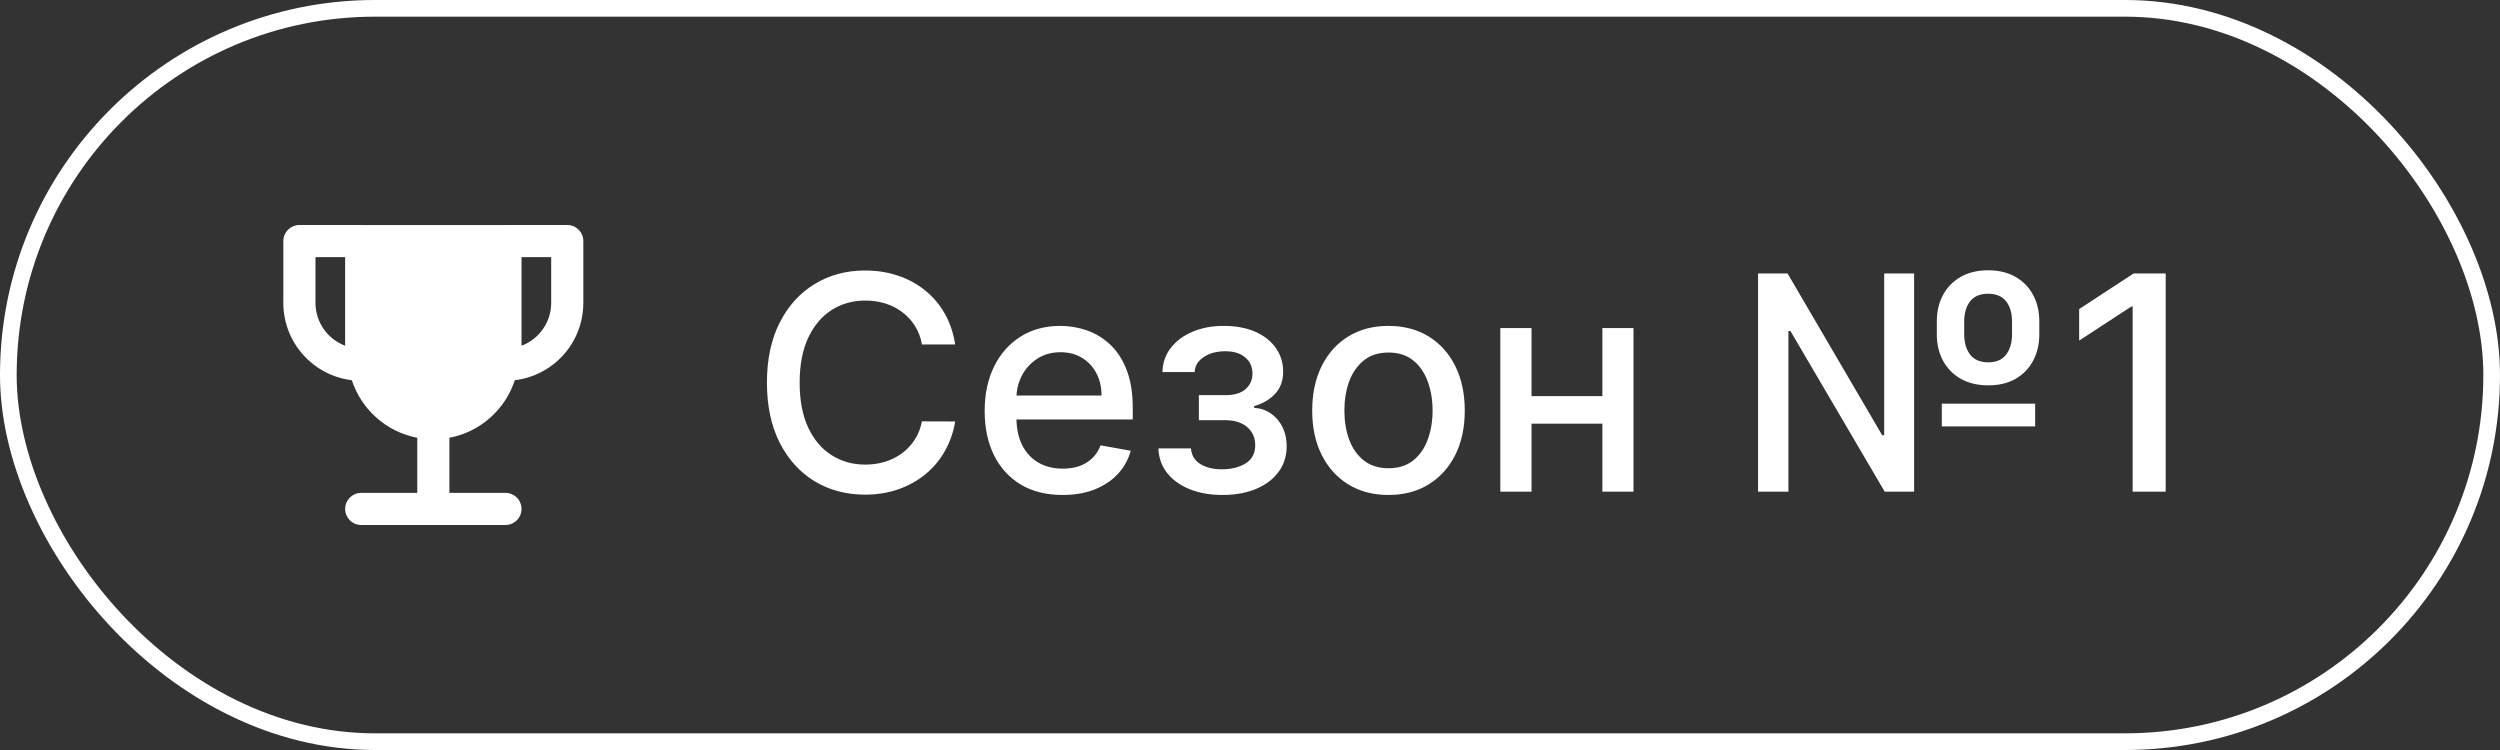 <?xml version="1.0" encoding="UTF-8"?> <svg xmlns="http://www.w3.org/2000/svg" width="150" height="45" viewBox="0 0 150 45" fill="none"><rect x="0" y="0" width="150" height="45" fill="#333333" stroke="none"/><rect x="0.5" y="0.5" width="149" height="44" rx="22" stroke="white"></rect><path fill-rule="evenodd" clip-rule="evenodd" d="M17 14.464C17 13.932 17.432 13.5 17.964 13.5H21.673C21.697 13.5 21.721 13.501 21.745 13.503H30.257C30.28 13.501 30.304 13.5 30.327 13.5H34.036C34.568 13.5 35 13.932 35 14.464V18.174C35 20.564 33.205 22.535 30.889 22.813C30.314 24.573 28.815 25.916 26.964 26.267V29.571H30.327C30.86 29.571 31.291 30.003 31.291 30.535C31.291 31.068 30.86 31.499 30.327 31.499H26.034C26.023 31.5 26.011 31.5 26 31.5C25.989 31.5 25.977 31.5 25.966 31.499H21.673C21.14 31.499 20.709 31.068 20.709 30.535C20.709 30.003 21.14 29.571 21.673 29.571H25.036V26.267C23.185 25.916 21.686 24.573 21.11 22.813C18.795 22.535 17 20.564 17 18.174V14.464ZM20.709 20.744V15.428H18.929V18.174C18.929 19.35 19.669 20.353 20.709 20.744ZM31.291 15.429V20.744C32.331 20.353 33.071 19.35 33.071 18.174V15.429H31.291Z" fill="white"></path><path d="M57.311 20.666H55.317C55.24 20.24 55.097 19.865 54.889 19.541C54.68 19.217 54.424 18.942 54.121 18.717C53.819 18.491 53.48 18.32 53.105 18.205C52.734 18.09 52.34 18.033 51.923 18.033C51.168 18.033 50.493 18.222 49.896 18.602C49.304 18.981 48.835 19.537 48.49 20.27C48.149 21.003 47.979 21.898 47.979 22.954C47.979 24.02 48.149 24.919 48.49 25.652C48.835 26.385 49.306 26.939 49.903 27.314C50.499 27.689 51.17 27.876 51.916 27.876C52.33 27.876 52.722 27.821 53.092 27.71C53.467 27.595 53.806 27.427 54.109 27.205C54.411 26.984 54.667 26.713 54.876 26.393C55.089 26.07 55.236 25.699 55.317 25.281L57.311 25.288C57.205 25.931 56.998 26.523 56.691 27.065C56.389 27.602 55.999 28.066 55.521 28.458C55.048 28.846 54.507 29.146 53.898 29.359C53.288 29.572 52.624 29.679 51.903 29.679C50.77 29.679 49.76 29.41 48.874 28.874C47.987 28.332 47.288 27.559 46.777 26.553C46.27 25.548 46.016 24.348 46.016 22.954C46.016 21.557 46.272 20.357 46.783 19.356C47.295 18.35 47.994 17.579 48.88 17.042C49.766 16.501 50.774 16.23 51.903 16.23C52.598 16.23 53.246 16.33 53.847 16.53C54.452 16.727 54.995 17.016 55.477 17.4C55.958 17.779 56.356 18.244 56.672 18.793C56.987 19.339 57.2 19.963 57.311 20.666ZM63.753 29.698C62.785 29.698 61.952 29.491 61.253 29.078C60.559 28.66 60.022 28.075 59.643 27.32C59.268 26.562 59.08 25.673 59.08 24.655C59.08 23.649 59.268 22.763 59.643 21.996C60.022 21.229 60.55 20.63 61.228 20.2C61.91 19.769 62.706 19.554 63.618 19.554C64.172 19.554 64.709 19.646 65.229 19.829C65.749 20.012 66.216 20.3 66.629 20.692C67.042 21.084 67.368 21.593 67.607 22.22C67.846 22.842 67.965 23.598 67.965 24.489V25.166H60.16V23.734H66.092C66.092 23.232 65.99 22.786 65.785 22.398C65.581 22.006 65.293 21.697 64.922 21.472C64.556 21.246 64.126 21.133 63.631 21.133C63.094 21.133 62.626 21.265 62.225 21.529C61.829 21.789 61.522 22.13 61.304 22.552C61.091 22.97 60.985 23.423 60.985 23.913V25.032C60.985 25.688 61.1 26.246 61.33 26.707C61.565 27.167 61.89 27.518 62.308 27.761C62.726 28 63.214 28.119 63.772 28.119C64.134 28.119 64.464 28.068 64.763 27.966C65.061 27.859 65.319 27.702 65.536 27.493C65.753 27.284 65.92 27.026 66.035 26.72L67.844 27.046C67.699 27.578 67.439 28.045 67.064 28.445C66.693 28.842 66.226 29.151 65.664 29.372C65.106 29.59 64.469 29.698 63.753 29.698ZM69.504 26.905H71.46C71.485 27.305 71.666 27.614 72.003 27.832C72.344 28.049 72.785 28.158 73.326 28.158C73.876 28.158 74.345 28.041 74.733 27.806C75.12 27.567 75.314 27.199 75.314 26.7C75.314 26.402 75.24 26.142 75.091 25.921C74.946 25.695 74.739 25.52 74.471 25.396C74.206 25.273 73.893 25.211 73.531 25.211H71.933V23.709H73.531C74.072 23.709 74.477 23.585 74.745 23.338C75.014 23.091 75.148 22.782 75.148 22.411C75.148 22.011 75.003 21.689 74.713 21.446C74.428 21.199 74.029 21.075 73.518 21.075C72.998 21.075 72.566 21.192 72.221 21.427C71.875 21.657 71.694 21.955 71.677 22.322H69.747C69.76 21.772 69.926 21.291 70.245 20.877C70.569 20.459 71.004 20.136 71.549 19.905C72.099 19.671 72.723 19.554 73.422 19.554C74.151 19.554 74.782 19.671 75.314 19.905C75.847 20.14 76.258 20.464 76.548 20.877C76.842 21.291 76.989 21.766 76.989 22.303C76.989 22.844 76.827 23.287 76.503 23.632C76.184 23.973 75.766 24.218 75.25 24.367V24.47C75.63 24.495 75.966 24.61 76.26 24.815C76.554 25.019 76.784 25.29 76.951 25.626C77.117 25.963 77.2 26.345 77.2 26.771C77.2 27.371 77.034 27.891 76.701 28.33C76.373 28.769 75.917 29.108 75.334 29.347C74.754 29.581 74.091 29.698 73.346 29.698C72.621 29.698 71.971 29.585 71.396 29.359C70.825 29.129 70.371 28.805 70.034 28.388C69.702 27.97 69.525 27.476 69.504 26.905ZM83.309 29.698C82.389 29.698 81.585 29.487 80.899 29.065C80.213 28.643 79.681 28.053 79.301 27.295C78.922 26.536 78.732 25.65 78.732 24.636C78.732 23.617 78.922 22.727 79.301 21.964C79.681 21.201 80.213 20.609 80.899 20.187C81.585 19.765 82.389 19.554 83.309 19.554C84.23 19.554 85.033 19.765 85.719 20.187C86.405 20.609 86.938 21.201 87.317 21.964C87.696 22.727 87.886 23.617 87.886 24.636C87.886 25.65 87.696 26.536 87.317 27.295C86.938 28.053 86.405 28.643 85.719 29.065C85.033 29.487 84.23 29.698 83.309 29.698ZM83.316 28.094C83.912 28.094 84.406 27.936 84.799 27.621C85.191 27.305 85.48 26.886 85.668 26.361C85.86 25.837 85.955 25.26 85.955 24.629C85.955 24.003 85.86 23.428 85.668 22.903C85.48 22.375 85.191 21.951 84.799 21.631C84.406 21.312 83.912 21.152 83.316 21.152C82.715 21.152 82.216 21.312 81.82 21.631C81.428 21.951 81.136 22.375 80.944 22.903C80.757 23.428 80.663 24.003 80.663 24.629C80.663 25.26 80.757 25.837 80.944 26.361C81.136 26.886 81.428 27.305 81.82 27.621C82.216 27.936 82.715 28.094 83.316 28.094ZM96.673 23.766V25.422H91.355V23.766H96.673ZM91.892 19.682V29.5H90.019V19.682H91.892ZM98.009 19.682V29.5H96.143V19.682H98.009ZM105.483 29.5V16.409H107.254L112.93 26.112H113.051V16.409H114.847V29.5H113.083L107.426 19.861H107.305V29.5H105.483ZM116.509 25.582V24.22H122.109V25.582H116.509ZM119.303 23.121C118.668 23.121 118.118 22.991 117.654 22.731C117.193 22.471 116.838 22.111 116.586 21.651C116.335 21.19 116.209 20.658 116.209 20.053V19.285C116.209 18.68 116.335 18.148 116.586 17.688C116.838 17.227 117.193 16.867 117.654 16.607C118.114 16.347 118.657 16.217 119.284 16.217C119.919 16.217 120.464 16.347 120.92 16.607C121.38 16.867 121.734 17.227 121.981 17.688C122.232 18.148 122.358 18.68 122.358 19.285V20.053C122.358 20.653 122.235 21.184 121.987 21.644C121.744 22.104 121.393 22.467 120.933 22.731C120.477 22.991 119.933 23.121 119.303 23.121ZM119.303 21.74C119.771 21.74 120.125 21.587 120.364 21.28C120.602 20.969 120.722 20.56 120.722 20.053V19.285C120.722 18.783 120.602 18.38 120.364 18.077C120.125 17.775 119.765 17.624 119.284 17.624C118.806 17.624 118.448 17.775 118.21 18.077C117.971 18.38 117.852 18.783 117.852 19.285V20.053C117.852 20.56 117.971 20.969 118.21 21.28C118.453 21.587 118.817 21.74 119.303 21.74ZM129.941 16.409V29.5H127.959V18.391H127.882L124.75 20.436V18.544L128.017 16.409H129.941Z" fill="white"></path></svg> 